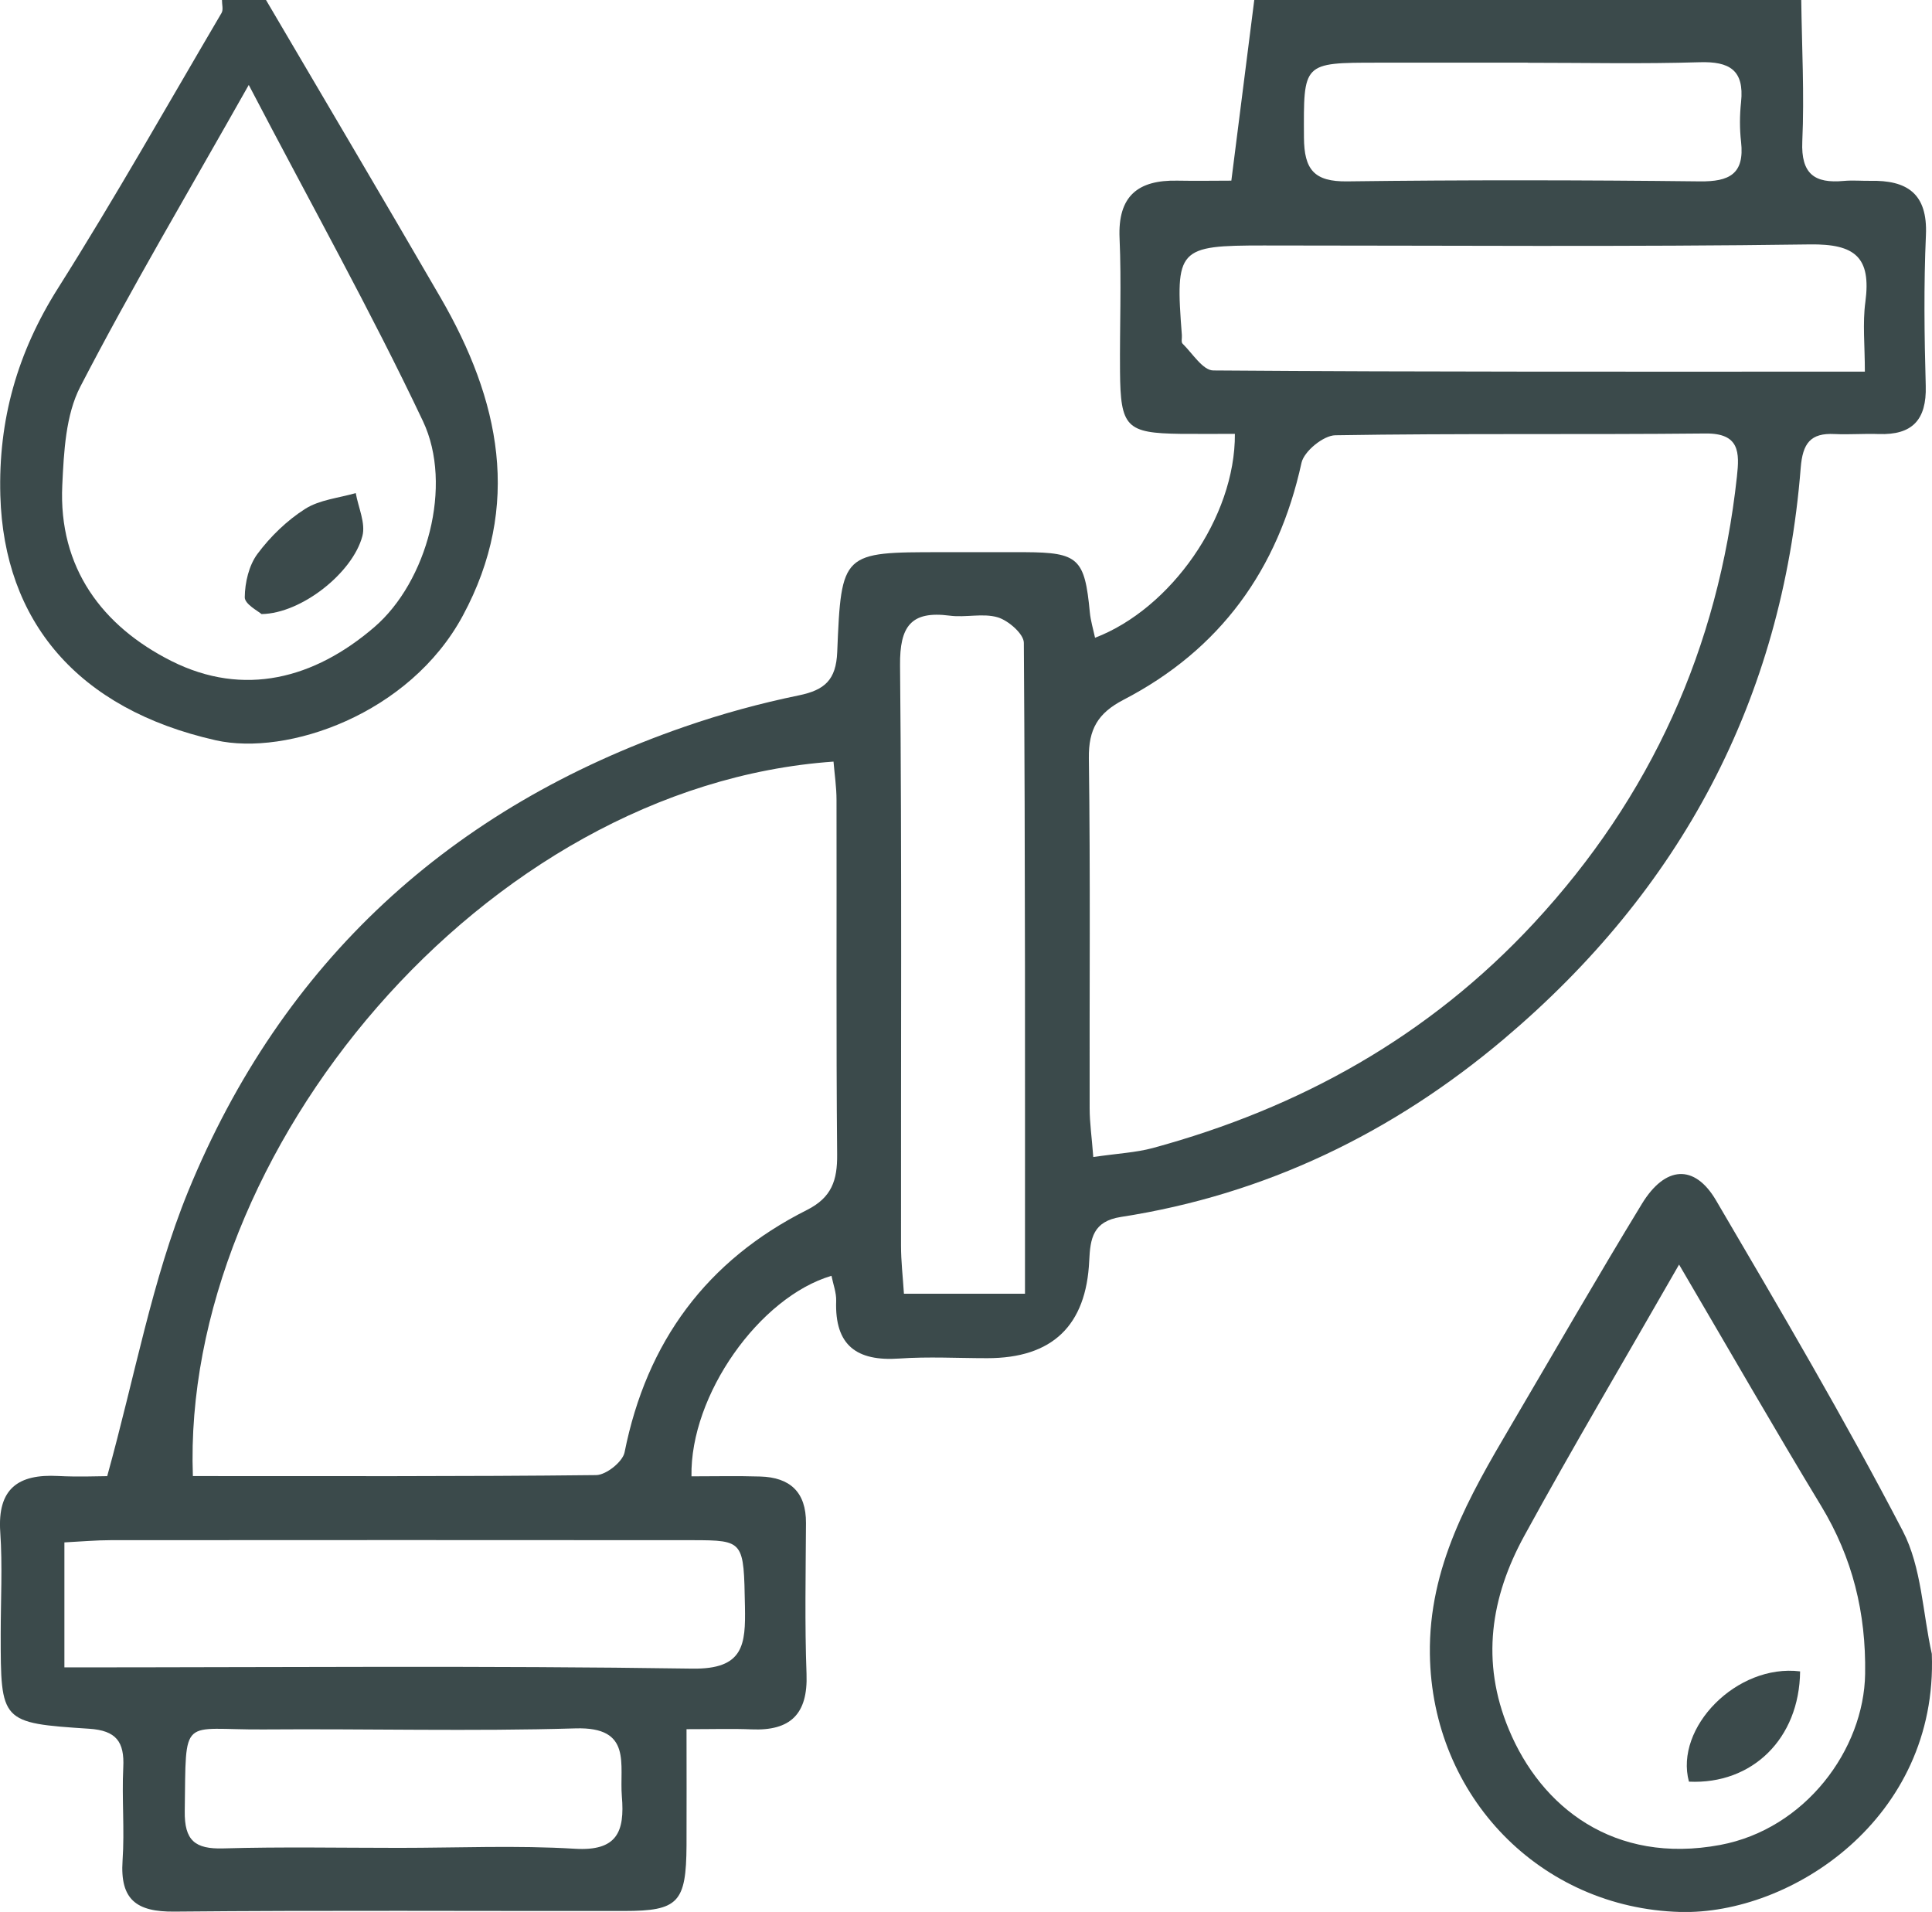 <svg width="96" height="95" viewBox="0 0 96 95" fill="none" xmlns="http://www.w3.org/2000/svg">
<g clip-path="url(#clip0_1306_1622)">
<path d="M89.503 3.29651e-05C89.533 2.342 89.66 4.689 89.555 7.027C89.485 8.654 90.173 9.122 91.616 8.99C92.05 8.95 92.493 8.99 92.931 8.985C94.755 8.946 95.79 9.612 95.698 11.68C95.588 14.173 95.619 16.678 95.689 19.175C95.737 20.873 95.009 21.623 93.352 21.566C92.624 21.539 91.888 21.601 91.16 21.566C89.959 21.504 89.573 22.029 89.476 23.246C88.56 34.794 83.496 44.22 74.732 51.622C69.213 56.285 62.878 59.355 55.701 60.466C54.307 60.682 54.175 61.534 54.123 62.641C53.976 65.87 52.288 67.484 49.059 67.484C47.599 67.484 46.13 67.4 44.679 67.502C42.579 67.647 41.47 66.858 41.549 64.639C41.562 64.229 41.4 63.814 41.316 63.391C37.739 64.445 34.284 69.315 34.359 73.355C35.494 73.355 36.638 73.329 37.783 73.364C39.251 73.408 40.058 74.132 40.049 75.68C40.036 78.176 39.984 80.677 40.076 83.174C40.15 85.172 39.273 86.01 37.344 85.927C36.406 85.887 35.459 85.918 34.113 85.918C34.113 87.947 34.122 89.822 34.113 91.696C34.096 94.532 33.71 94.951 31.009 94.951C23.561 94.96 16.112 94.912 8.663 94.982C6.787 95 5.958 94.396 6.09 92.446C6.195 90.911 6.05 89.358 6.125 87.819C6.19 86.54 5.774 85.984 4.428 85.896C0.035 85.609 0.035 85.565 0.035 81.198C0.035 79.509 0.127 77.81 0.013 76.13C-0.136 73.96 0.908 73.232 2.889 73.338C3.889 73.391 4.897 73.346 5.327 73.346C6.712 68.349 7.558 63.58 9.347 59.2C14.021 47.785 22.407 40.118 34.03 36.104C35.876 35.465 37.778 34.944 39.694 34.551C40.979 34.287 41.544 33.784 41.601 32.399C41.803 27.436 41.851 27.436 46.77 27.436C48.16 27.436 49.545 27.432 50.935 27.436C53.588 27.45 53.899 27.75 54.153 30.423C54.193 30.846 54.32 31.256 54.412 31.689C58.173 30.251 61.387 25.707 61.361 21.557C60.466 21.557 59.563 21.566 58.66 21.557C55.964 21.521 55.675 21.23 55.653 18.456C55.635 16.25 55.727 14.045 55.631 11.844C55.534 9.726 56.556 8.937 58.502 8.976C59.436 8.994 60.365 8.976 61.185 8.976C61.584 5.831 61.957 2.911 62.325 -0.009H89.507L89.503 3.29651e-05ZM54.324 57.489C55.565 57.308 56.446 57.268 57.279 57.043C64.601 55.054 71.001 51.49 76.219 45.866C82.036 39.593 85.382 32.196 86.307 23.678C86.438 22.483 86.447 21.521 84.746 21.539C78.612 21.601 72.479 21.526 66.35 21.627C65.762 21.636 64.798 22.421 64.671 22.995C63.509 28.314 60.62 32.284 55.824 34.772C54.552 35.434 54.087 36.232 54.105 37.67C54.184 43.471 54.131 49.276 54.144 55.076C54.144 55.786 54.25 56.492 54.324 57.484V57.489ZM9.588 73.342C16.362 73.342 22.995 73.368 29.624 73.293C30.115 73.289 30.943 72.632 31.035 72.16C32.132 66.659 35.121 62.623 40.093 60.122C41.33 59.5 41.61 58.645 41.597 57.361C41.544 51.49 41.579 45.619 41.566 39.748C41.566 39.112 41.47 38.477 41.417 37.842C23.999 39.06 9.001 57.299 9.584 73.342H9.588ZM3.2 82.848C13.81 82.848 24.108 82.755 34.398 82.909C36.963 82.949 37.051 81.71 37.016 79.822C36.954 76.571 36.985 76.531 34.416 76.527C24.775 76.518 15.134 76.522 5.493 76.527C4.779 76.527 4.06 76.593 3.2 76.637V82.843V82.848ZM92.664 18.469C92.664 17.154 92.545 16.056 92.69 14.998C92.984 12.783 92.181 12.113 89.932 12.144C80.892 12.271 71.848 12.197 62.803 12.197C58.524 12.197 58.393 12.342 58.726 16.647C58.739 16.793 58.682 17 58.761 17.075C59.252 17.556 59.769 18.403 60.287 18.407C70.927 18.487 81.572 18.465 92.668 18.465L92.664 18.469ZM50.931 64.282C50.931 53.338 50.948 42.637 50.874 31.94C50.874 31.499 50.107 30.833 49.581 30.674C48.844 30.454 47.98 30.696 47.191 30.59C45.262 30.339 44.705 31.12 44.723 33.056C44.815 42.668 44.762 52.284 44.771 61.895C44.771 62.672 44.863 63.448 44.916 64.282H50.931ZM75.916 3.114C73.435 3.114 70.953 3.114 68.468 3.114C64.71 3.114 64.776 3.114 64.793 6.833C64.802 8.425 65.298 9.034 66.942 9.012C72.781 8.937 78.626 8.946 84.465 9.012C85.925 9.029 86.692 8.65 86.513 7.049C86.438 6.396 86.442 5.721 86.513 5.068C86.679 3.476 85.93 3.048 84.457 3.092C81.611 3.18 78.761 3.119 75.916 3.119V3.114ZM19.83 91.815C22.741 91.815 25.66 91.683 28.563 91.859C30.663 91.987 31.049 91.013 30.9 89.261C30.768 87.678 31.448 85.794 28.602 85.878C23.438 86.032 18.264 85.891 13.095 85.931C8.952 85.962 9.251 85.159 9.18 89.989C9.159 91.454 9.693 91.882 11.092 91.842C14.003 91.758 16.914 91.815 19.83 91.815Z" fill="#3B4A4B"/>
<path d="M13.218 0C16.112 4.927 19.023 9.841 21.89 14.786C24.832 19.863 25.959 25.103 22.995 30.595C20.347 35.5 14.27 37.577 10.724 36.783C3.836 35.231 0.197 30.855 0.017 24.631C-0.092 20.855 0.868 17.503 2.889 14.309C5.717 9.832 8.321 5.214 11.009 0.644C11.105 0.481 11.026 0.216 11.03 0H13.223H13.218ZM12.363 4.217C9.299 9.647 6.506 14.353 3.994 19.206C3.262 20.617 3.174 22.448 3.095 24.102C2.898 28.222 5.094 31.124 8.527 32.849C12.118 34.648 15.621 33.727 18.606 31.155C21.219 28.905 22.526 24.119 21.018 20.93C18.435 15.474 15.48 10.194 12.359 4.217H12.363Z" fill="#3B4A4B"/>
<path d="M95.991 82.182C96.298 90.364 88.99 95.15 83.483 95C76.578 94.806 71.146 89.297 71.05 82.191C70.988 77.859 73.001 74.356 75.074 70.837C77.236 67.162 79.362 63.461 81.581 59.822C82.738 57.921 84.198 57.82 85.268 59.641C88.451 65.067 91.647 70.497 94.549 76.072C95.483 77.868 95.535 80.131 95.991 82.177V82.182ZM83.431 62.835C80.664 67.669 78.126 71.948 75.741 76.311C74.075 79.354 73.566 82.557 74.974 85.931C76.578 89.795 80.2 92.653 85.474 91.67C89.7 90.88 92.62 86.932 92.677 83.17C92.725 80.135 92.054 77.405 90.489 74.82C88.187 71.022 85.978 67.171 83.431 62.831V62.835Z" fill="#3B4A4B"/>
<path d="M12.999 30.515C12.846 30.374 12.157 30.021 12.162 29.677C12.17 28.945 12.368 28.089 12.797 27.516C13.438 26.656 14.262 25.857 15.165 25.284C15.879 24.83 16.831 24.746 17.677 24.499C17.804 25.218 18.177 25.998 18.006 26.638C17.523 28.464 14.981 30.48 13.003 30.511L12.999 30.515Z" fill="#3B4A4B"/>
<path d="M89.446 83.046C89.411 86.394 87.061 88.675 83.922 88.525C83.198 85.843 86.298 82.658 89.446 83.046Z" fill="#3B4A4B"/>
</g>
<defs>
<clipPath id="clip0_1306_1622">
<rect width="96" height="95" fill="white"/>
</clipPath>
</defs>
</svg>

